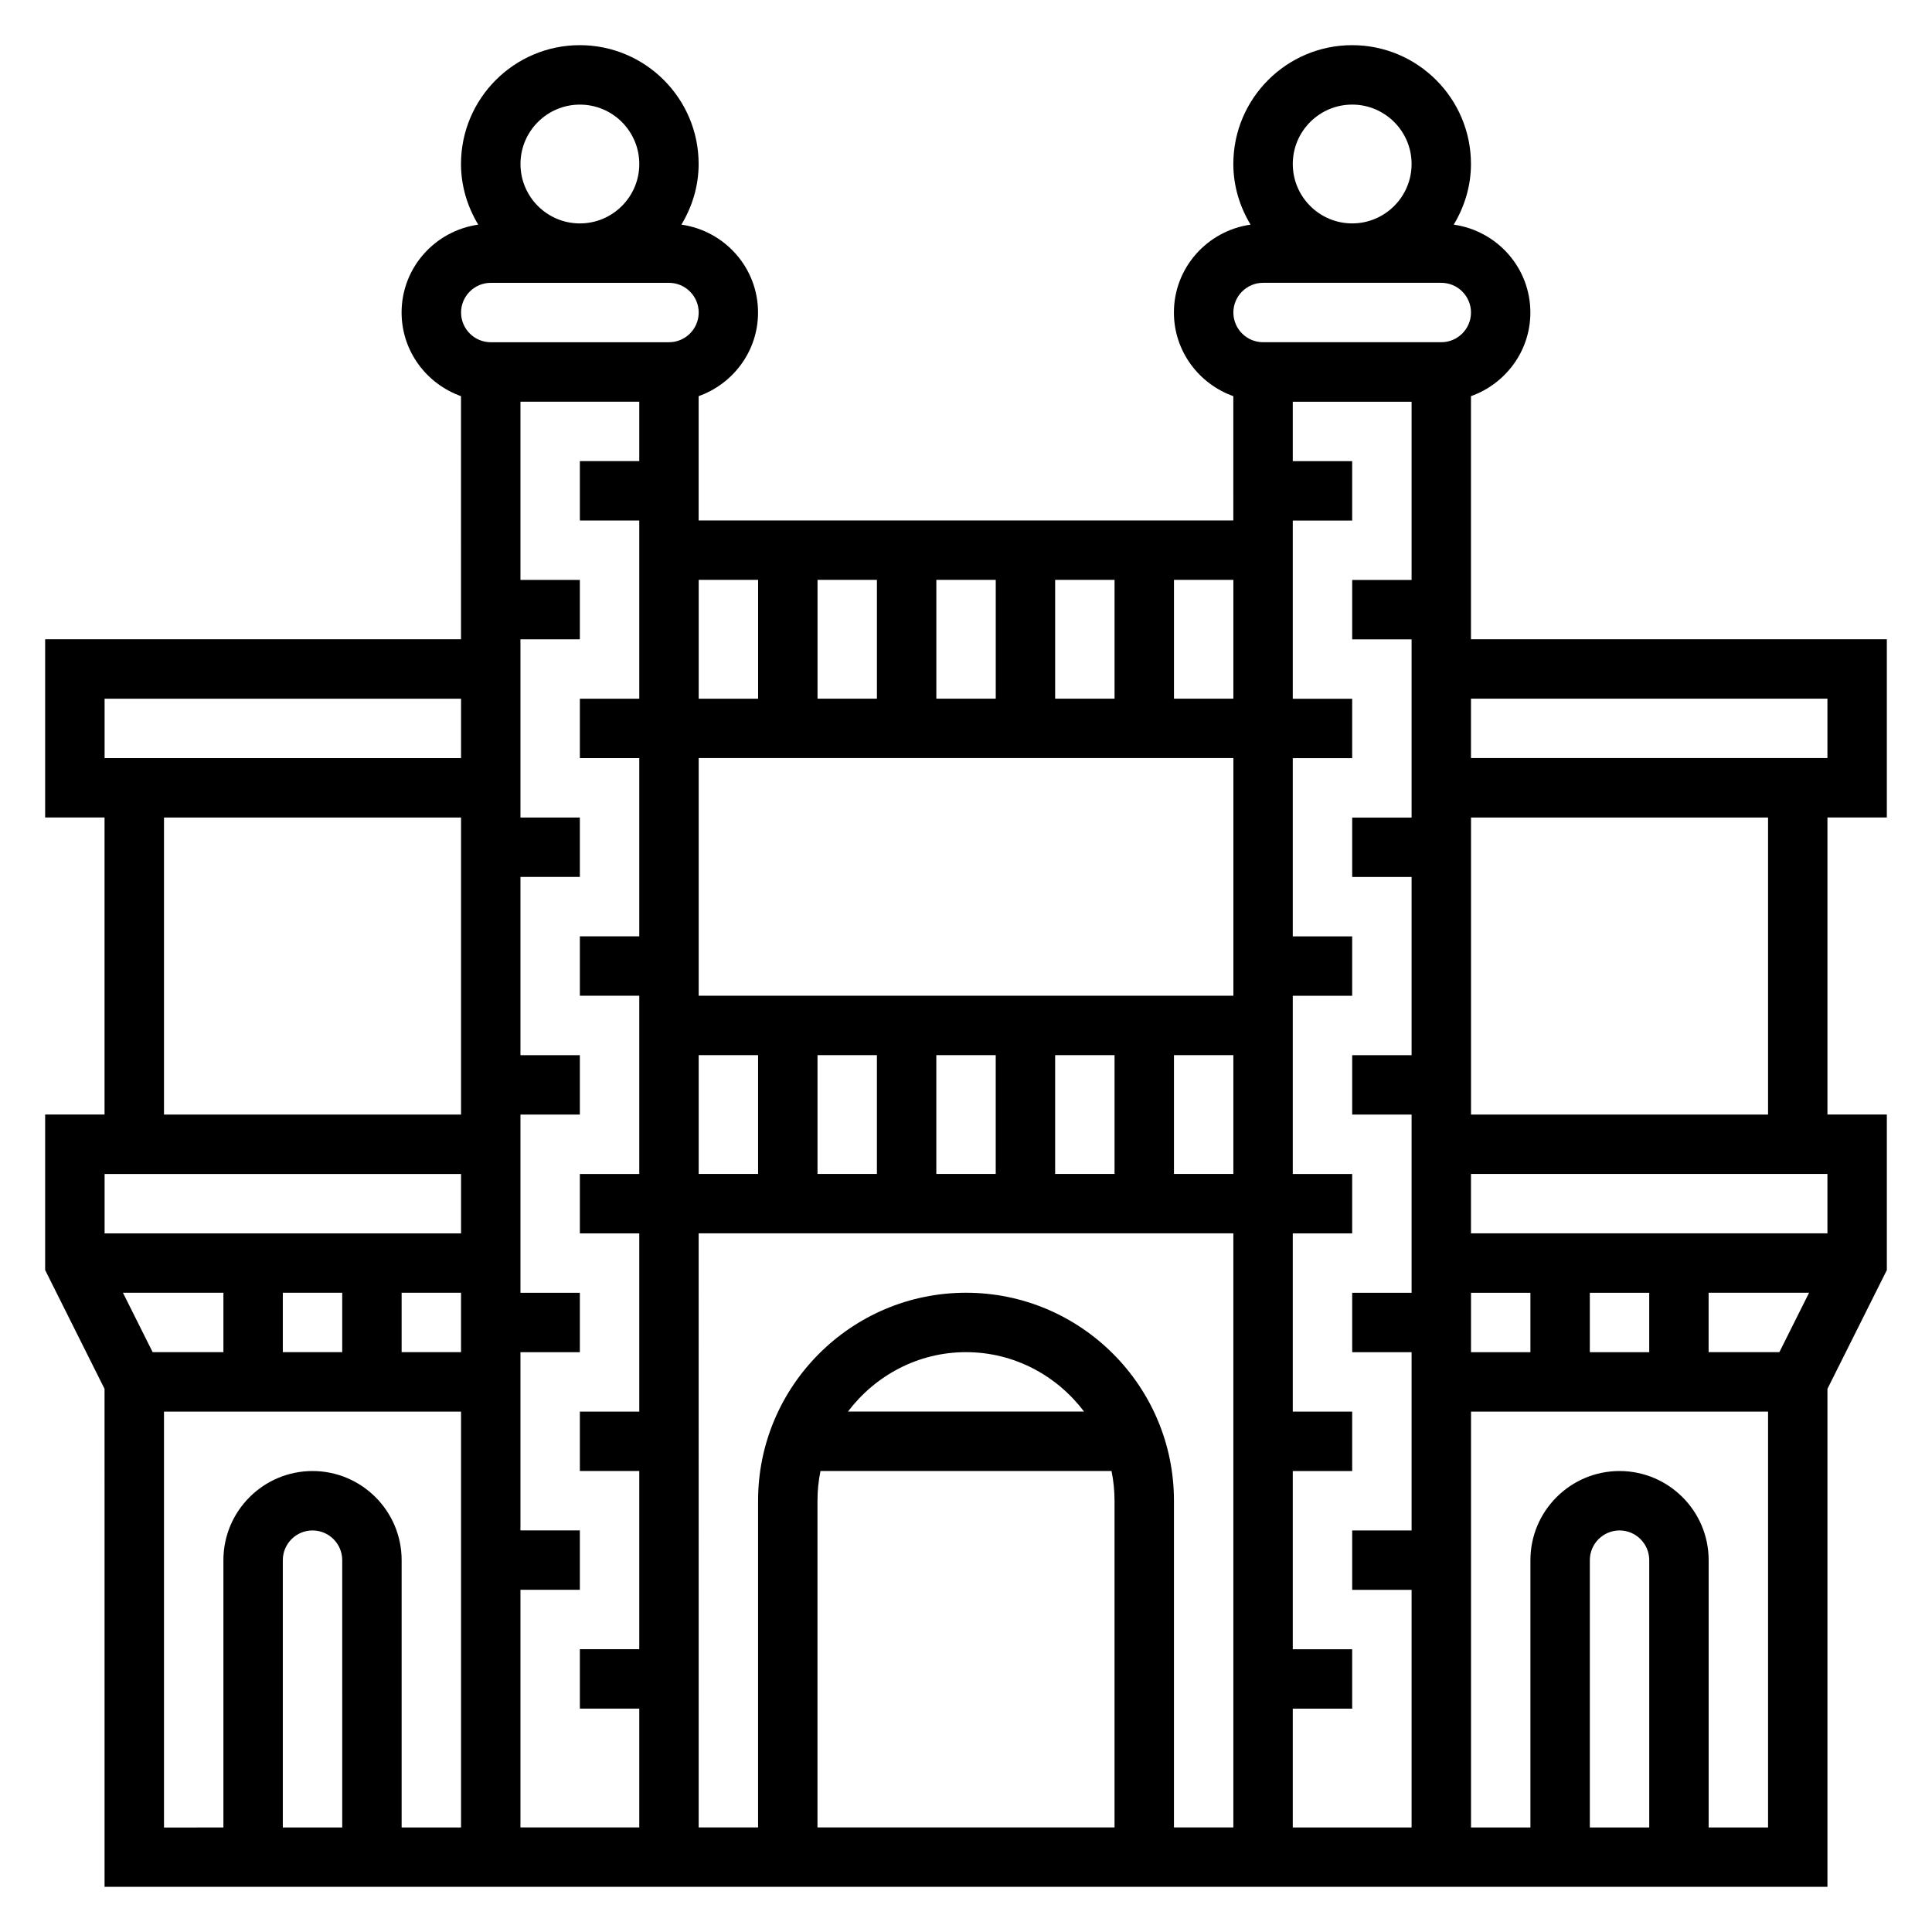 <?xml version="1.0" encoding="UTF-8"?>
<!-- Uploaded to: SVG Repo, www.svgrepo.com, Generator: SVG Repo Mixer Tools -->
<svg fill="#000000" width="800px" height="800px" version="1.1" viewBox="144 144 512 512" xmlns="http://www.w3.org/2000/svg">
 <path d="m644.03 360.64v-47.23h-110.21v-64.426c9.141-3.258 15.742-11.918 15.742-22.168 0-11.887-8.855-21.656-20.309-23.285 2.832-4.723 4.566-10.176 4.566-16.074 0-17.367-14.121-31.488-31.488-31.488-17.367 0-31.488 14.121-31.488 31.488 0 5.894 1.73 11.352 4.566 16.074-11.457 1.629-20.312 11.398-20.312 23.285 0 10.25 6.606 18.91 15.742 22.168l0.004 32.938h-141.7v-32.938c9.141-3.258 15.742-11.918 15.742-22.168 0-11.887-8.855-21.656-20.309-23.285 2.836-4.723 4.566-10.176 4.566-16.074 0-17.367-14.121-31.488-31.488-31.488-17.367 0-31.488 14.121-31.488 31.488 0 5.894 1.73 11.352 4.566 16.074-11.453 1.629-20.309 11.398-20.309 23.285 0 10.25 6.606 18.91 15.742 22.168l0.004 64.426h-110.21v47.23h15.742v78.719l-15.742 0.004v41.219l15.742 31.488 0.004 131.96h456.58v-131.96l15.742-31.488v-41.219h-15.742v-78.723zm-15.742-31.488v15.742l-94.465 0.004v-15.742zm0 125.95v15.742l-94.465 0.004v-15.742zm-31.488 47.234v-15.742h26.625l-7.871 15.742zm-236.16 39.359c0-2.691 0.277-5.328 0.797-7.871h77.129c0.52 2.543 0.797 5.18 0.797 7.871v86.594h-78.723zm8.078-23.617c7.195-9.5 18.484-15.742 31.285-15.742s24.098 6.242 31.285 15.742zm31.285-31.488c-30.387 0-55.105 24.719-55.105 55.105v86.594h-15.742l-0.004-157.44h141.7v157.44h-15.742v-86.594c0-30.387-24.719-55.105-55.102-55.105zm-215.55 15.746-7.871-15.742 26.625-0.004v15.742zm34.496-15.746h15.742v15.742l-15.742 0.004zm31.488 0h15.742v15.742h-15.742zm31.488 78.723h15.742v-15.742h-15.742v-47.23h15.742v-15.742h-15.742v-47.23h15.742v-15.742h-15.742v-47.23h15.742v-15.742h-15.742v-47.23h15.742v-15.742h-15.742v-47.23h31.488v15.742h-15.742v15.742h15.742v47.23h-15.742v15.742h15.742v47.23h-15.742v15.742h15.742v47.23h-15.742v15.742h15.742v47.23h-15.742v15.742h15.742v47.23h-15.742v15.742h15.742v31.488h-31.488zm141.7-236.16v-31.488h15.742v31.488zm-15.742 0h-15.742v-31.488h15.742zm-31.488 0h-15.742v-31.488h15.742zm94.465 15.746v62.977h-141.7v-62.977zm-141.7 78.719h15.742v31.488h-15.742zm31.488 0h15.742v31.488h-15.742zm31.488 0h15.742v31.488h-15.742zm31.488 0h15.742v31.488h-15.742zm31.488 0h15.742v31.488h-15.742zm31.488 173.19h15.742v-15.742h-15.742v-47.23h15.742v-15.742h-15.742v-47.23h15.742v-15.742h-15.742v-47.23h15.742v-15.742h-15.742v-47.23h15.742v-15.742h-15.742v-47.23h15.742v-15.742h-15.742v-15.742h31.488v47.23h-15.742v15.742h15.742v47.23h-15.742v15.742h15.742v47.23h-15.742v15.742h15.742v47.23h-15.742v15.742h15.742v47.23h-15.742v15.742h15.742v62.977h-31.488zm47.234-110.21h15.742v15.742h-15.742zm31.488 0h15.742v15.742h-15.742zm-62.977-314.88c8.684 0 15.742 7.062 15.742 15.742 0 8.684-7.062 15.742-15.742 15.742-8.684 0-15.742-7.062-15.742-15.742-0.004-8.684 7.059-15.742 15.742-15.742zm-23.617 47.23h47.23c4.336 0 7.871 3.535 7.871 7.871s-3.535 7.871-7.871 7.871h-47.23c-4.336 0-7.871-3.535-7.871-7.871s3.535-7.871 7.871-7.871zm-7.871 110.21h-15.742v-31.488h15.742zm-125.95-31.484v31.488h-15.742v-31.488zm-47.23-125.95c8.684 0 15.742 7.062 15.742 15.742 0 8.684-7.062 15.742-15.742 15.742-8.684 0-15.742-7.062-15.742-15.742-0.004-8.684 7.059-15.742 15.742-15.742zm-23.617 47.23h47.23c4.336 0 7.871 3.535 7.871 7.871s-3.535 7.871-7.871 7.871h-47.23c-4.336 0-7.871-3.535-7.871-7.871s3.531-7.871 7.871-7.871zm-102.34 110.21h94.465v15.742l-94.465 0.004zm15.742 31.488h78.719v78.719l-78.719 0.004zm78.723 94.465v15.742l-94.465 0.004v-15.742zm-78.723 62.977h78.719v110.21h-15.742v-70.848c0-13.02-10.598-23.617-23.617-23.617s-23.617 10.598-23.617 23.617v70.848l-15.742 0.004zm47.234 110.21h-15.746v-70.848c0-4.336 3.535-7.871 7.871-7.871s7.871 3.535 7.871 7.871zm346.37 0h-15.742v-70.848c0-4.336 3.535-7.871 7.871-7.871 4.336 0 7.871 3.535 7.871 7.871zm15.746 0v-70.848c0-13.02-10.598-23.617-23.617-23.617-13.02 0-23.617 10.598-23.617 23.617v70.848h-15.742v-110.21h78.719v110.21zm15.742-188.93h-78.719v-78.723h78.719z"/>
</svg>